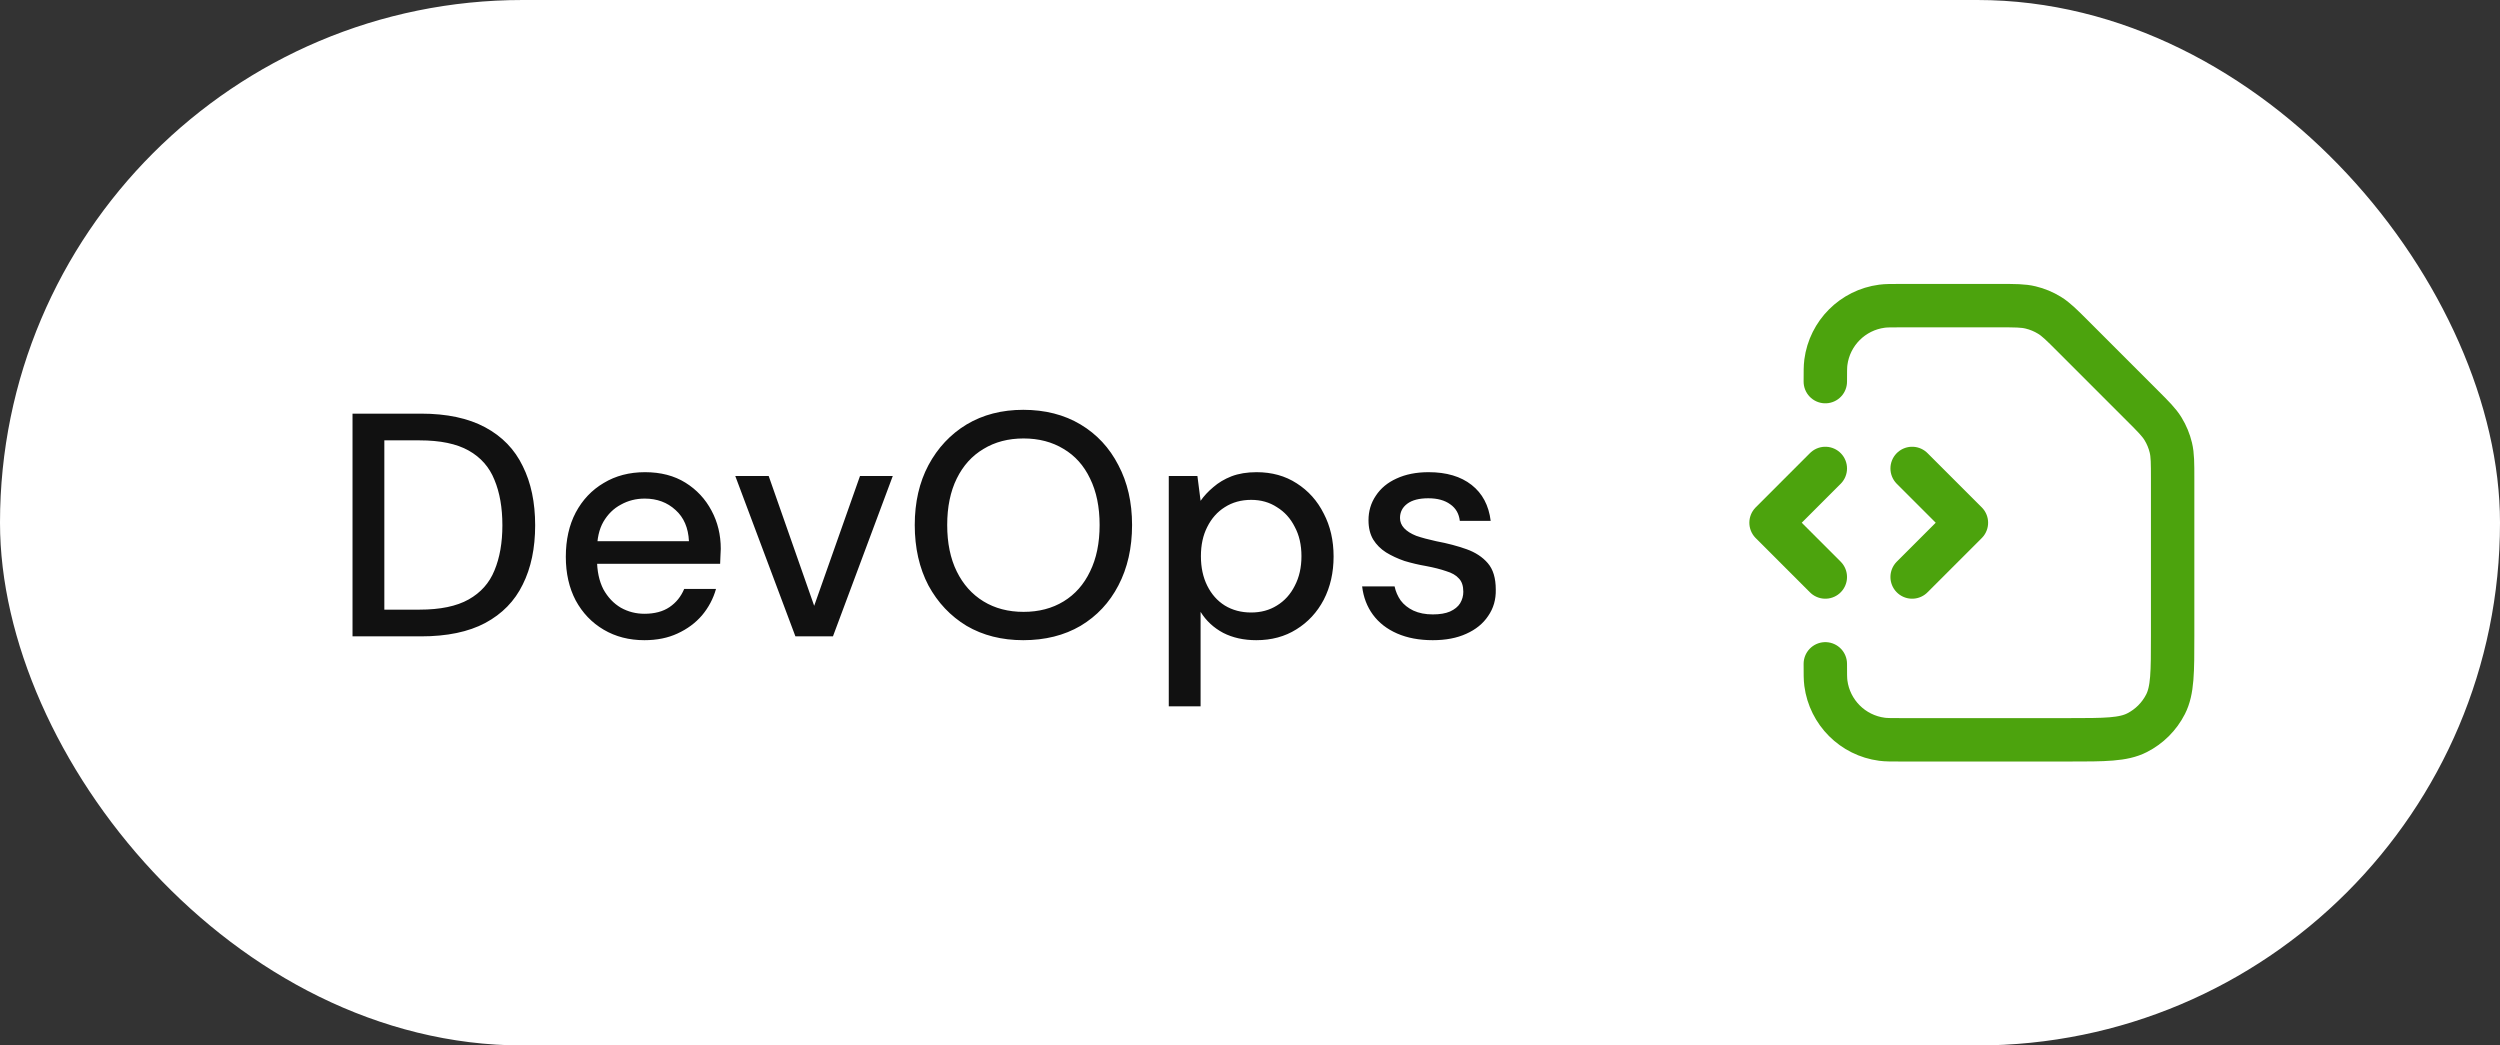 <svg width="110" height="46" viewBox="0 0 110 46" fill="none" xmlns="http://www.w3.org/2000/svg">
<rect x="0" y="0" width="110" height="46" fill="#333333" stroke="none"/>
<rect width="110" height="46" rx="23" fill="white"/>
<path d="M15.511 28V18.2H18.521C19.66 18.2 20.603 18.401 21.349 18.802C22.096 19.203 22.647 19.773 23.001 20.51C23.365 21.238 23.547 22.106 23.547 23.114C23.547 24.122 23.365 24.99 23.001 25.718C22.647 26.446 22.096 27.011 21.349 27.412C20.612 27.804 19.669 28 18.521 28H15.511ZM16.911 26.824H18.465C19.371 26.824 20.089 26.675 20.621 26.376C21.153 26.077 21.531 25.653 21.755 25.102C21.989 24.542 22.105 23.879 22.105 23.114C22.105 22.339 21.989 21.672 21.755 21.112C21.531 20.552 21.153 20.123 20.621 19.824C20.089 19.525 19.371 19.376 18.465 19.376H16.911V26.824ZM28.354 28.168C27.682 28.168 27.085 28.014 26.562 27.706C26.039 27.398 25.629 26.969 25.33 26.418C25.041 25.867 24.896 25.228 24.896 24.5C24.896 23.753 25.041 23.105 25.33 22.554C25.629 21.994 26.039 21.56 26.562 21.252C27.085 20.935 27.691 20.776 28.382 20.776C29.073 20.776 29.665 20.93 30.16 21.238C30.655 21.546 31.037 21.957 31.308 22.47C31.579 22.974 31.714 23.534 31.714 24.15C31.714 24.243 31.709 24.346 31.7 24.458C31.7 24.561 31.695 24.677 31.686 24.808H25.918V23.814H30.314C30.286 23.226 30.09 22.769 29.726 22.442C29.362 22.106 28.909 21.938 28.368 21.938C27.985 21.938 27.635 22.027 27.318 22.204C27.001 22.372 26.744 22.624 26.548 22.96C26.361 23.287 26.268 23.702 26.268 24.206V24.598C26.268 25.121 26.361 25.564 26.548 25.928C26.744 26.283 27.001 26.553 27.318 26.74C27.635 26.917 27.981 27.006 28.354 27.006C28.802 27.006 29.171 26.908 29.46 26.712C29.749 26.516 29.964 26.25 30.104 25.914H31.504C31.383 26.343 31.177 26.731 30.888 27.076C30.599 27.412 30.239 27.678 29.81 27.874C29.39 28.07 28.905 28.168 28.354 28.168ZM34.998 28L32.352 20.944H33.822L35.824 26.656L37.84 20.944H39.282L36.65 28H34.998ZM45.023 28.168C44.08 28.168 43.249 27.958 42.531 27.538C41.822 27.109 41.261 26.516 40.851 25.76C40.45 24.995 40.249 24.108 40.249 23.1C40.249 22.101 40.45 21.224 40.851 20.468C41.261 19.703 41.822 19.105 42.531 18.676C43.249 18.247 44.08 18.032 45.023 18.032C45.984 18.032 46.824 18.247 47.543 18.676C48.261 19.105 48.817 19.703 49.209 20.468C49.61 21.224 49.811 22.101 49.811 23.1C49.811 24.108 49.61 24.995 49.209 25.76C48.817 26.516 48.261 27.109 47.543 27.538C46.824 27.958 45.984 28.168 45.023 28.168ZM45.037 26.922C45.709 26.922 46.297 26.768 46.801 26.46C47.305 26.152 47.692 25.713 47.963 25.144C48.243 24.575 48.383 23.893 48.383 23.1C48.383 22.307 48.243 21.625 47.963 21.056C47.692 20.487 47.305 20.053 46.801 19.754C46.297 19.446 45.709 19.292 45.037 19.292C44.365 19.292 43.777 19.446 43.273 19.754C42.769 20.053 42.377 20.487 42.097 21.056C41.817 21.625 41.677 22.307 41.677 23.1C41.677 23.893 41.817 24.575 42.097 25.144C42.377 25.713 42.769 26.152 43.273 26.46C43.777 26.768 44.365 26.922 45.037 26.922ZM51.426 31.08V20.944H52.686L52.826 22.036C52.975 21.821 53.162 21.621 53.386 21.434C53.61 21.238 53.876 21.079 54.184 20.958C54.501 20.837 54.87 20.776 55.29 20.776C55.962 20.776 56.55 20.939 57.054 21.266C57.567 21.593 57.964 22.036 58.244 22.596C58.533 23.147 58.678 23.777 58.678 24.486C58.678 25.195 58.533 25.83 58.244 26.39C57.954 26.941 57.553 27.375 57.04 27.692C56.536 28.009 55.948 28.168 55.276 28.168C54.725 28.168 54.24 28.061 53.82 27.846C53.4 27.622 53.068 27.314 52.826 26.922V31.08H51.426ZM55.052 26.95C55.481 26.95 55.859 26.847 56.186 26.642C56.522 26.437 56.783 26.147 56.97 25.774C57.166 25.401 57.264 24.967 57.264 24.472C57.264 23.977 57.166 23.548 56.97 23.184C56.783 22.811 56.522 22.521 56.186 22.316C55.859 22.101 55.481 21.994 55.052 21.994C54.613 21.994 54.226 22.101 53.89 22.316C53.563 22.521 53.306 22.811 53.12 23.184C52.933 23.548 52.84 23.977 52.84 24.472C52.84 24.967 52.933 25.401 53.12 25.774C53.306 26.147 53.563 26.437 53.89 26.642C54.226 26.847 54.613 26.95 55.052 26.95ZM63.042 28.168C62.445 28.168 61.922 28.07 61.474 27.874C61.026 27.678 60.672 27.403 60.41 27.048C60.149 26.693 59.99 26.278 59.934 25.802H61.362C61.409 26.026 61.498 26.231 61.628 26.418C61.768 26.605 61.955 26.754 62.188 26.866C62.431 26.978 62.716 27.034 63.042 27.034C63.35 27.034 63.602 26.992 63.798 26.908C64.004 26.815 64.153 26.693 64.246 26.544C64.34 26.385 64.386 26.217 64.386 26.04C64.386 25.779 64.321 25.583 64.19 25.452C64.069 25.312 63.882 25.205 63.63 25.13C63.388 25.046 63.094 24.971 62.748 24.906C62.422 24.85 62.104 24.775 61.796 24.682C61.498 24.579 61.227 24.453 60.984 24.304C60.751 24.155 60.564 23.968 60.424 23.744C60.284 23.511 60.214 23.226 60.214 22.89C60.214 22.489 60.322 22.129 60.536 21.812C60.751 21.485 61.054 21.233 61.446 21.056C61.848 20.869 62.319 20.776 62.86 20.776C63.644 20.776 64.274 20.963 64.75 21.336C65.226 21.709 65.506 22.237 65.59 22.918H64.232C64.195 22.601 64.055 22.358 63.812 22.19C63.57 22.013 63.248 21.924 62.846 21.924C62.445 21.924 62.137 22.003 61.922 22.162C61.708 22.321 61.6 22.531 61.6 22.792C61.6 22.96 61.661 23.109 61.782 23.24C61.904 23.371 62.081 23.483 62.314 23.576C62.557 23.66 62.851 23.739 63.196 23.814C63.691 23.907 64.134 24.024 64.526 24.164C64.918 24.304 65.231 24.509 65.464 24.78C65.698 25.051 65.814 25.438 65.814 25.942C65.824 26.381 65.712 26.768 65.478 27.104C65.254 27.44 64.932 27.701 64.512 27.888C64.102 28.075 63.612 28.168 63.042 28.168Z" fill="#111111"/>
<path d="M80.314 29.209C80.314 29.652 80.314 29.874 80.338 30.06C80.507 31.346 81.519 32.358 82.805 32.527C82.991 32.552 83.213 32.552 83.657 32.552H91.011C92.616 32.552 93.419 32.552 94.032 32.239C94.571 31.965 95.009 31.526 95.284 30.987C95.596 30.374 95.596 29.572 95.596 27.967V21.078C95.596 20.378 95.596 20.027 95.517 19.697C95.447 19.405 95.331 19.125 95.174 18.869C94.997 18.58 94.749 18.332 94.253 17.837L91.208 14.791C90.713 14.296 90.465 14.048 90.175 13.871C89.919 13.714 89.64 13.598 89.347 13.528C89.017 13.448 88.667 13.448 87.966 13.448H83.657C83.213 13.448 82.991 13.448 82.805 13.473C81.519 13.642 80.507 14.654 80.338 15.94C80.314 16.126 80.314 16.348 80.314 16.791M84.134 25.388L86.522 23L84.134 20.612M80.314 20.612L77.926 23L80.314 25.388" stroke="#4CA30D" stroke-width="1.91" stroke-linecap="round" stroke-linejoin="round"/>
</svg>
